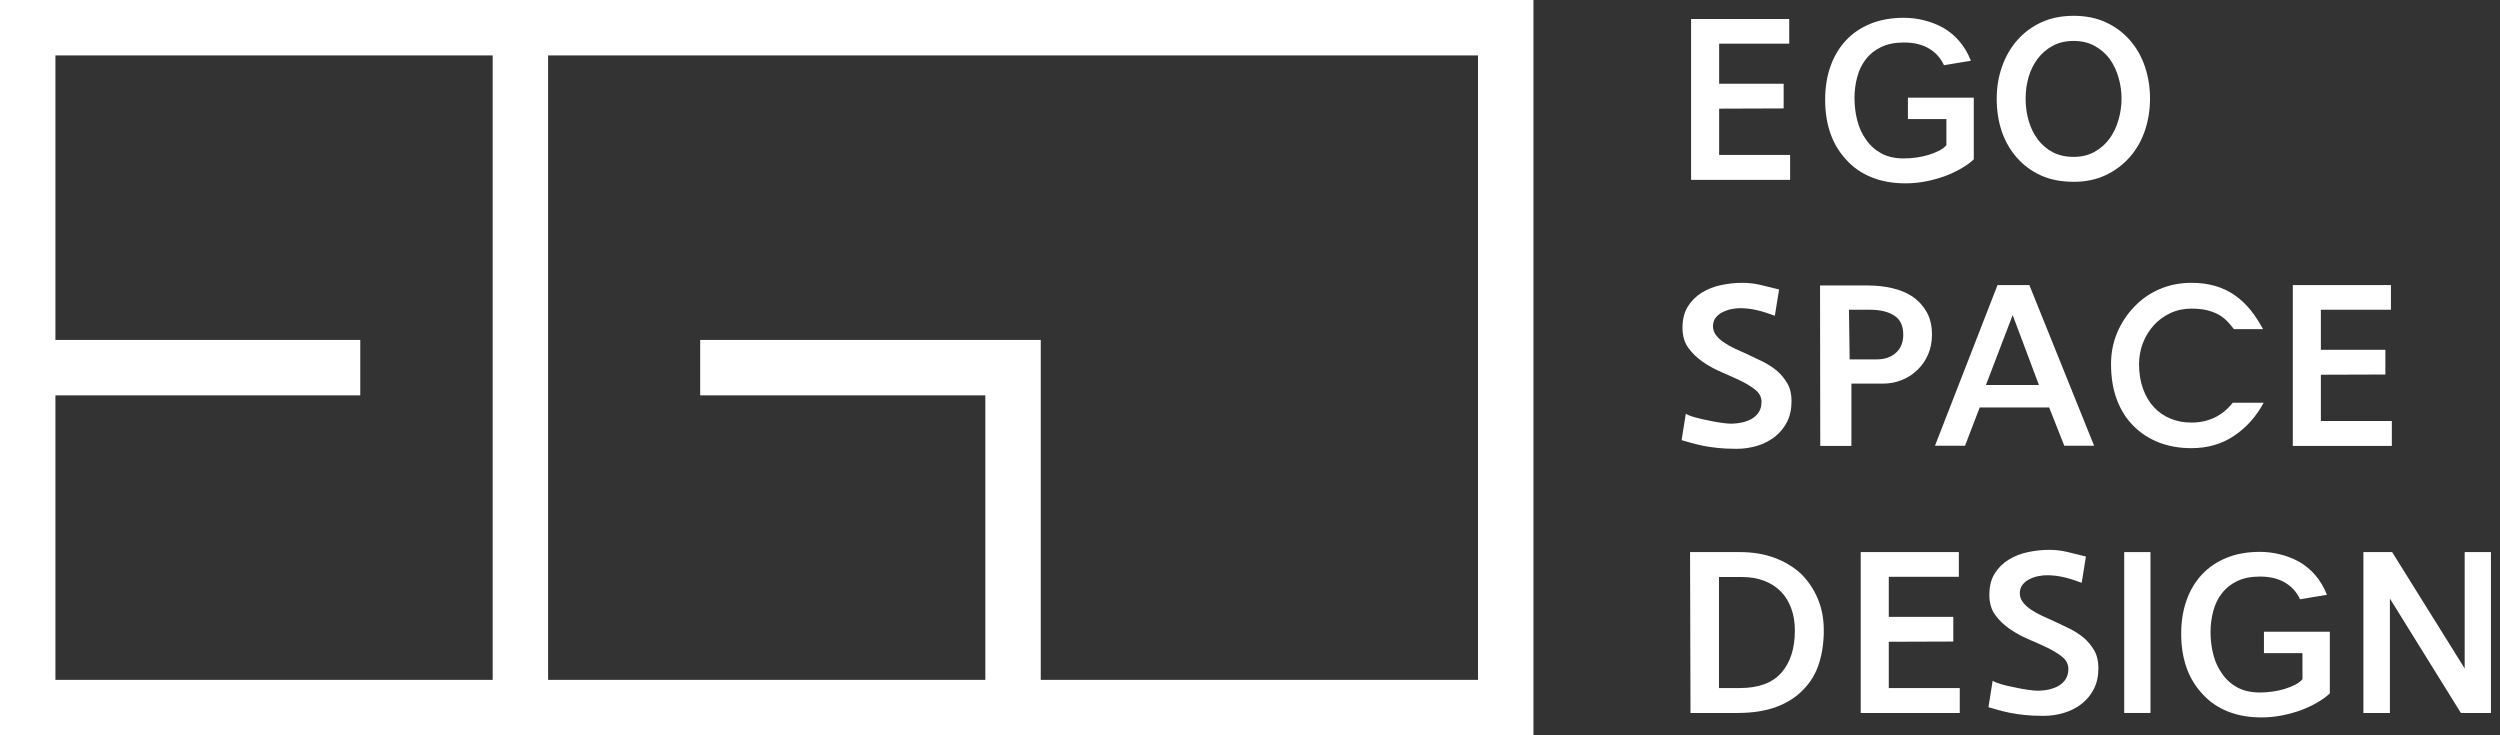 <svg width="170" height="50" viewBox="0 0 170 50" fill="none" xmlns="http://www.w3.org/2000/svg">
<rect x="0" y="0" width="170" height="50" fill="#333333" stroke="none"/>
<path d="M121.728 10.535V12.23H114.994V1.29H121.667V2.97H116.902V5.693H121.289V7.373L116.902 7.388V10.535H121.728Z" fill="white"/>
<path d="M134.217 6.643V10.834C133.985 11.056 133.697 11.265 133.354 11.461C133.011 11.659 132.638 11.832 132.235 11.984C131.811 12.135 131.375 12.253 130.926 12.34C130.477 12.425 130.025 12.468 129.572 12.468C128.714 12.468 127.948 12.331 127.272 12.059C126.596 11.787 126.025 11.393 125.561 10.88C124.593 9.851 124.11 8.483 124.11 6.778C124.11 5.952 124.231 5.195 124.472 4.509C124.715 3.823 125.067 3.233 125.532 2.738C125.986 2.254 126.544 1.878 127.203 1.61C127.864 1.344 128.618 1.21 129.466 1.21C129.919 1.21 130.374 1.266 130.828 1.377C131.281 1.488 131.72 1.659 132.144 1.892C132.547 2.123 132.911 2.426 133.233 2.799C133.556 3.173 133.819 3.616 134.021 4.131L132.189 4.433C131.967 3.948 131.627 3.57 131.168 3.298C130.708 3.025 130.142 2.89 129.466 2.89C128.861 2.89 128.344 2.993 127.914 3.201C127.486 3.407 127.141 3.682 126.878 4.025C126.605 4.378 126.409 4.783 126.289 5.243C126.166 5.702 126.106 6.179 126.106 6.672C126.106 7.187 126.166 7.686 126.289 8.171C126.409 8.655 126.605 9.09 126.878 9.472C127.141 9.865 127.484 10.18 127.907 10.417C128.331 10.655 128.85 10.774 129.466 10.774C129.738 10.774 130.021 10.753 130.314 10.713C130.605 10.672 130.884 10.612 131.146 10.531C131.408 10.451 131.648 10.356 131.864 10.244C132.08 10.133 132.245 10.007 132.356 9.865V8.096H129.738V6.643H134.217Z" fill="white"/>
<path d="M137.743 6.703C137.743 7.248 137.814 7.757 137.955 8.231C138.096 8.705 138.302 9.123 138.574 9.487C138.847 9.851 139.185 10.138 139.589 10.35C139.992 10.562 140.466 10.668 141.011 10.668C141.556 10.668 142.033 10.551 142.441 10.319C142.85 10.088 143.19 9.784 143.462 9.412C143.724 9.038 143.925 8.615 144.06 8.14C144.197 7.666 144.265 7.187 144.265 6.703C144.265 6.219 144.197 5.742 144.06 5.274C143.925 4.804 143.724 4.383 143.462 4.009C143.19 3.647 142.85 3.351 142.441 3.124C142.033 2.897 141.556 2.784 141.011 2.784C140.466 2.784 139.989 2.894 139.581 3.117C139.172 3.339 138.832 3.632 138.56 3.994C138.288 4.358 138.083 4.771 137.947 5.235C137.81 5.699 137.743 6.189 137.743 6.703ZM135.776 6.703C135.776 5.936 135.897 5.21 136.14 4.524C136.381 3.838 136.728 3.237 137.183 2.723C137.637 2.208 138.184 1.805 138.825 1.513C139.465 1.22 140.194 1.075 141.011 1.075C141.828 1.075 142.554 1.22 143.19 1.513C143.826 1.805 144.371 2.208 144.824 2.723C145.278 3.237 145.621 3.838 145.853 4.524C146.086 5.21 146.201 5.936 146.201 6.703C146.201 7.47 146.086 8.196 145.853 8.882C145.621 9.568 145.278 10.169 144.824 10.683C144.371 11.198 143.826 11.605 143.19 11.909C142.554 12.211 141.828 12.362 141.011 12.362C140.163 12.362 139.422 12.218 138.786 11.931C138.152 11.644 137.606 11.242 137.152 10.728C136.699 10.213 136.356 9.618 136.123 8.942C135.892 8.267 135.776 7.52 135.776 6.703Z" fill="white"/>
<path d="M119.449 21.085C119.075 21 118.697 20.957 118.314 20.957C118.142 20.957 117.953 20.978 117.747 21.018C117.539 21.057 117.345 21.124 117.164 21.213C116.973 21.305 116.814 21.425 116.687 21.577C116.56 21.729 116.493 21.916 116.482 22.136C116.472 22.379 116.541 22.596 116.687 22.787C116.833 22.98 117.023 23.151 117.255 23.302C117.476 23.454 117.723 23.592 117.996 23.718C118.268 23.844 118.53 23.963 118.784 24.074C119.135 24.236 119.492 24.405 119.849 24.58C120.207 24.757 120.533 24.966 120.825 25.209C121.118 25.461 121.357 25.751 121.544 26.079C121.731 26.407 121.825 26.803 121.825 27.267C121.825 27.812 121.724 28.283 121.522 28.682C121.32 29.079 121.048 29.415 120.705 29.688C120.362 29.96 119.963 30.168 119.509 30.309C119.056 30.449 118.58 30.519 118.087 30.519C117.603 30.519 117.171 30.5 116.793 30.459C116.415 30.419 116.079 30.369 115.788 30.309C115.495 30.247 115.232 30.185 115 30.119C114.767 30.053 114.551 29.991 114.349 29.93L114.636 28.13C114.748 28.209 114.944 28.29 115.227 28.371C115.509 28.452 115.812 28.523 116.135 28.583C116.447 28.654 116.75 28.71 117.043 28.75C117.335 28.789 117.547 28.81 117.678 28.81C117.94 28.81 118.201 28.782 118.458 28.728C118.714 28.672 118.944 28.583 119.146 28.463C119.348 28.34 119.506 28.183 119.623 27.985C119.739 27.788 119.792 27.55 119.782 27.267C119.761 26.964 119.618 26.706 119.35 26.496C119.082 26.284 118.753 26.082 118.36 25.889C117.956 25.698 117.525 25.503 117.065 25.308C116.606 25.11 116.181 24.876 115.788 24.604C115.393 24.331 115.066 24.014 114.803 23.65C114.541 23.288 114.41 22.833 114.41 22.288C114.41 21.714 114.53 21.231 114.773 20.844C115.015 20.455 115.333 20.14 115.726 19.897C116.12 19.656 116.559 19.483 117.043 19.384C117.528 19.282 118.011 19.232 118.495 19.232C118.919 19.232 119.337 19.282 119.751 19.384C120.165 19.483 120.574 19.585 120.977 19.685L120.69 21.471C120.235 21.3 119.822 21.171 119.449 21.085Z" fill="white"/>
<path d="M127.622 24.438C128.167 24.438 128.602 24.286 128.931 23.983C129.259 23.681 129.422 23.271 129.422 22.758C129.422 22.152 129.216 21.718 128.803 21.456C128.389 21.194 127.844 21.063 127.168 21.063H125.73L125.776 24.438H127.622ZM127.031 19.413C127.607 19.413 128.153 19.473 128.673 19.595C129.193 19.716 129.655 19.907 130.058 20.17C130.451 20.442 130.769 20.791 131.011 21.213C131.254 21.637 131.374 22.152 131.374 22.758C131.374 23.242 131.289 23.685 131.117 24.089C130.946 24.492 130.709 24.841 130.406 25.133C130.104 25.436 129.748 25.67 129.34 25.836C128.931 26.003 128.495 26.087 128.031 26.087H125.896V30.323H123.778L123.763 19.413H127.031Z" fill="white"/>
<path d="M136.862 21.425L135.045 26.178H138.646L136.862 21.425ZM140.371 30.309L139.342 27.706H134.621L133.622 30.309H131.579L135.832 19.383H137.995L142.399 30.309H140.371Z" fill="white"/>
<path d="M149.012 30.475C148.195 30.475 147.453 30.344 146.787 30.081C146.122 29.819 145.546 29.44 145.062 28.947C144.579 28.463 144.205 27.869 143.943 27.168C143.681 26.468 143.55 25.662 143.55 24.755C143.55 23.999 143.688 23.289 143.965 22.628C144.243 21.969 144.629 21.381 145.124 20.866C145.608 20.352 146.182 19.95 146.848 19.663C147.515 19.376 148.24 19.232 149.027 19.232C150.176 19.232 151.151 19.51 151.947 20.064C152.341 20.336 152.697 20.667 153.015 21.056C153.331 21.443 153.621 21.885 153.885 22.379H151.902C151.761 22.188 151.609 22.008 151.448 21.842C151.287 21.676 151.095 21.527 150.873 21.396C150.651 21.275 150.391 21.176 150.094 21.1C149.797 21.025 149.436 20.986 149.012 20.986C148.498 20.986 148.023 21.088 147.59 21.29C147.155 21.492 146.783 21.764 146.469 22.107C146.147 22.46 145.897 22.864 145.722 23.317C145.545 23.771 145.456 24.255 145.456 24.77C145.456 25.386 145.545 25.938 145.722 26.427C145.897 26.917 146.143 27.332 146.455 27.675C146.767 28.018 147.144 28.28 147.582 28.463C148.021 28.643 148.498 28.735 149.012 28.735C150.172 28.735 151.11 28.286 151.827 27.388H153.929C153.415 28.336 152.742 29.088 151.909 29.642C151.077 30.197 150.112 30.475 149.012 30.475Z" fill="white"/>
<path d="M162.645 28.629V30.323H155.911V19.383H162.584V21.063H157.819V23.787H162.206V25.467L157.819 25.481V28.629H162.645Z" fill="white"/>
<path d="M118.314 46.787C119.584 46.787 120.525 46.439 121.136 45.744C121.745 45.047 122.051 44.089 122.051 42.868C122.051 42.313 121.968 41.811 121.801 41.362C121.635 40.913 121.401 40.532 121.097 40.22C120.785 39.908 120.407 39.665 119.963 39.494C119.519 39.322 119.01 39.236 118.434 39.236H116.891V46.787H118.314ZM114.924 37.542H118.314C119.17 37.542 119.945 37.669 120.637 37.92C121.327 38.172 121.929 38.53 122.445 38.993C122.939 39.478 123.325 40.046 123.602 40.697C123.88 41.347 124.018 42.071 124.018 42.868C124.018 43.685 123.909 44.433 123.693 45.115C123.475 45.797 123.125 46.384 122.642 46.877C122.158 47.392 121.544 47.788 120.803 48.065C120.061 48.344 119.17 48.482 118.132 48.482H114.954L114.924 37.542Z" fill="white"/>
<path d="M133.263 46.787V48.482H126.529V37.542H133.202V39.222H128.437V41.945H132.824V43.625L128.437 43.64V46.787H133.263Z" fill="white"/>
<path d="M140.315 39.244C139.941 39.158 139.562 39.116 139.18 39.116C139.007 39.116 138.819 39.136 138.613 39.176C138.405 39.216 138.211 39.282 138.03 39.372C137.838 39.463 137.68 39.584 137.553 39.736C137.426 39.887 137.359 40.074 137.348 40.295C137.338 40.538 137.407 40.754 137.553 40.946C137.698 41.138 137.888 41.309 138.121 41.461C138.342 41.613 138.589 41.751 138.862 41.876C139.134 42.003 139.396 42.122 139.649 42.232C140.001 42.394 140.357 42.564 140.715 42.739C141.073 42.916 141.398 43.124 141.691 43.367C141.984 43.619 142.223 43.909 142.41 44.238C142.597 44.566 142.691 44.962 142.691 45.426C142.691 45.97 142.589 46.441 142.388 46.84C142.186 47.238 141.914 47.574 141.571 47.846C141.227 48.118 140.829 48.326 140.375 48.467C139.921 48.607 139.446 48.678 138.953 48.678C138.468 48.678 138.037 48.659 137.659 48.617C137.28 48.578 136.945 48.528 136.653 48.467C136.36 48.405 136.098 48.343 135.866 48.277C135.633 48.211 135.417 48.149 135.215 48.089L135.502 46.288C135.614 46.368 135.81 46.449 136.092 46.53C136.375 46.611 136.678 46.682 137.001 46.742C137.313 46.813 137.616 46.868 137.909 46.908C138.201 46.948 138.413 46.968 138.544 46.968C138.806 46.968 139.066 46.941 139.324 46.886C139.58 46.83 139.81 46.742 140.011 46.621C140.213 46.499 140.372 46.341 140.488 46.144C140.605 45.947 140.658 45.708 140.647 45.426C140.627 45.122 140.484 44.865 140.216 44.654C139.948 44.442 139.618 44.24 139.225 44.047C138.822 43.856 138.391 43.662 137.931 43.466C137.472 43.269 137.046 43.035 136.653 42.763C136.259 42.49 135.932 42.172 135.668 41.808C135.406 41.446 135.275 40.991 135.275 40.447C135.275 39.873 135.396 39.39 135.639 39.002C135.88 38.614 136.198 38.299 136.591 38.056C136.986 37.814 137.425 37.642 137.909 37.542C138.393 37.44 138.876 37.39 139.361 37.39C139.785 37.39 140.203 37.44 140.616 37.542C141.03 37.642 141.44 37.743 141.843 37.844L141.556 39.63C141.101 39.459 140.687 39.329 140.315 39.244Z" fill="white"/>
<path d="M146.232 48.482H144.446V37.542H146.232V48.482Z" fill="white"/>
<path d="M158.428 42.958V47.15C158.196 47.372 157.908 47.581 157.565 47.778C157.222 47.975 156.849 48.149 156.446 48.301C156.022 48.451 155.586 48.57 155.137 48.656C154.688 48.741 154.236 48.784 153.783 48.784C152.925 48.784 152.159 48.648 151.483 48.376C150.807 48.104 150.236 47.711 149.772 47.195C148.804 46.166 148.321 44.8 148.321 43.095C148.321 42.268 148.441 41.511 148.683 40.825C148.926 40.139 149.278 39.549 149.743 39.055C150.197 38.571 150.755 38.196 151.414 37.928C152.075 37.66 152.829 37.527 153.677 37.527C154.13 37.527 154.585 37.581 155.038 37.694C155.492 37.804 155.931 37.975 156.355 38.207C156.758 38.44 157.122 38.742 157.444 39.116C157.766 39.488 158.03 39.933 158.232 40.447L156.4 40.75C156.178 40.265 155.838 39.887 155.379 39.615C154.919 39.342 154.353 39.206 153.677 39.206C153.072 39.206 152.555 39.31 152.125 39.516C151.697 39.724 151.352 39.997 151.089 40.34C150.816 40.694 150.62 41.1 150.5 41.56C150.377 42.019 150.317 42.494 150.317 42.989C150.317 43.503 150.377 44.003 150.5 44.486C150.62 44.971 150.816 45.405 151.089 45.788C151.352 46.182 151.695 46.498 152.118 46.734C152.542 46.971 153.061 47.089 153.677 47.089C153.949 47.089 154.232 47.07 154.525 47.029C154.816 46.989 155.095 46.929 155.357 46.848C155.618 46.767 155.859 46.671 156.075 46.561C156.291 46.449 156.456 46.324 156.567 46.182V44.411H153.949V42.958H158.428Z" fill="white"/>
<path d="M160.712 37.542H162.665L167.598 45.455V37.542H169.384V48.482H167.34L162.513 40.704V48.482H160.712V37.542Z" fill="white"/>
<path d="M100.505 46.231H70.771V23.116H47.613V26.885H67.003V46.231H37.271V3.769H68.887H100.505V46.231ZM33.502 46.231H3.769V26.885H24.498V23.116H3.769V3.769H33.502V46.231ZM68.887 0H37.271H33.502H0V50H33.502H37.271H67.003H68.887H104.274V0H68.887Z" fill="white"/>
</svg>
